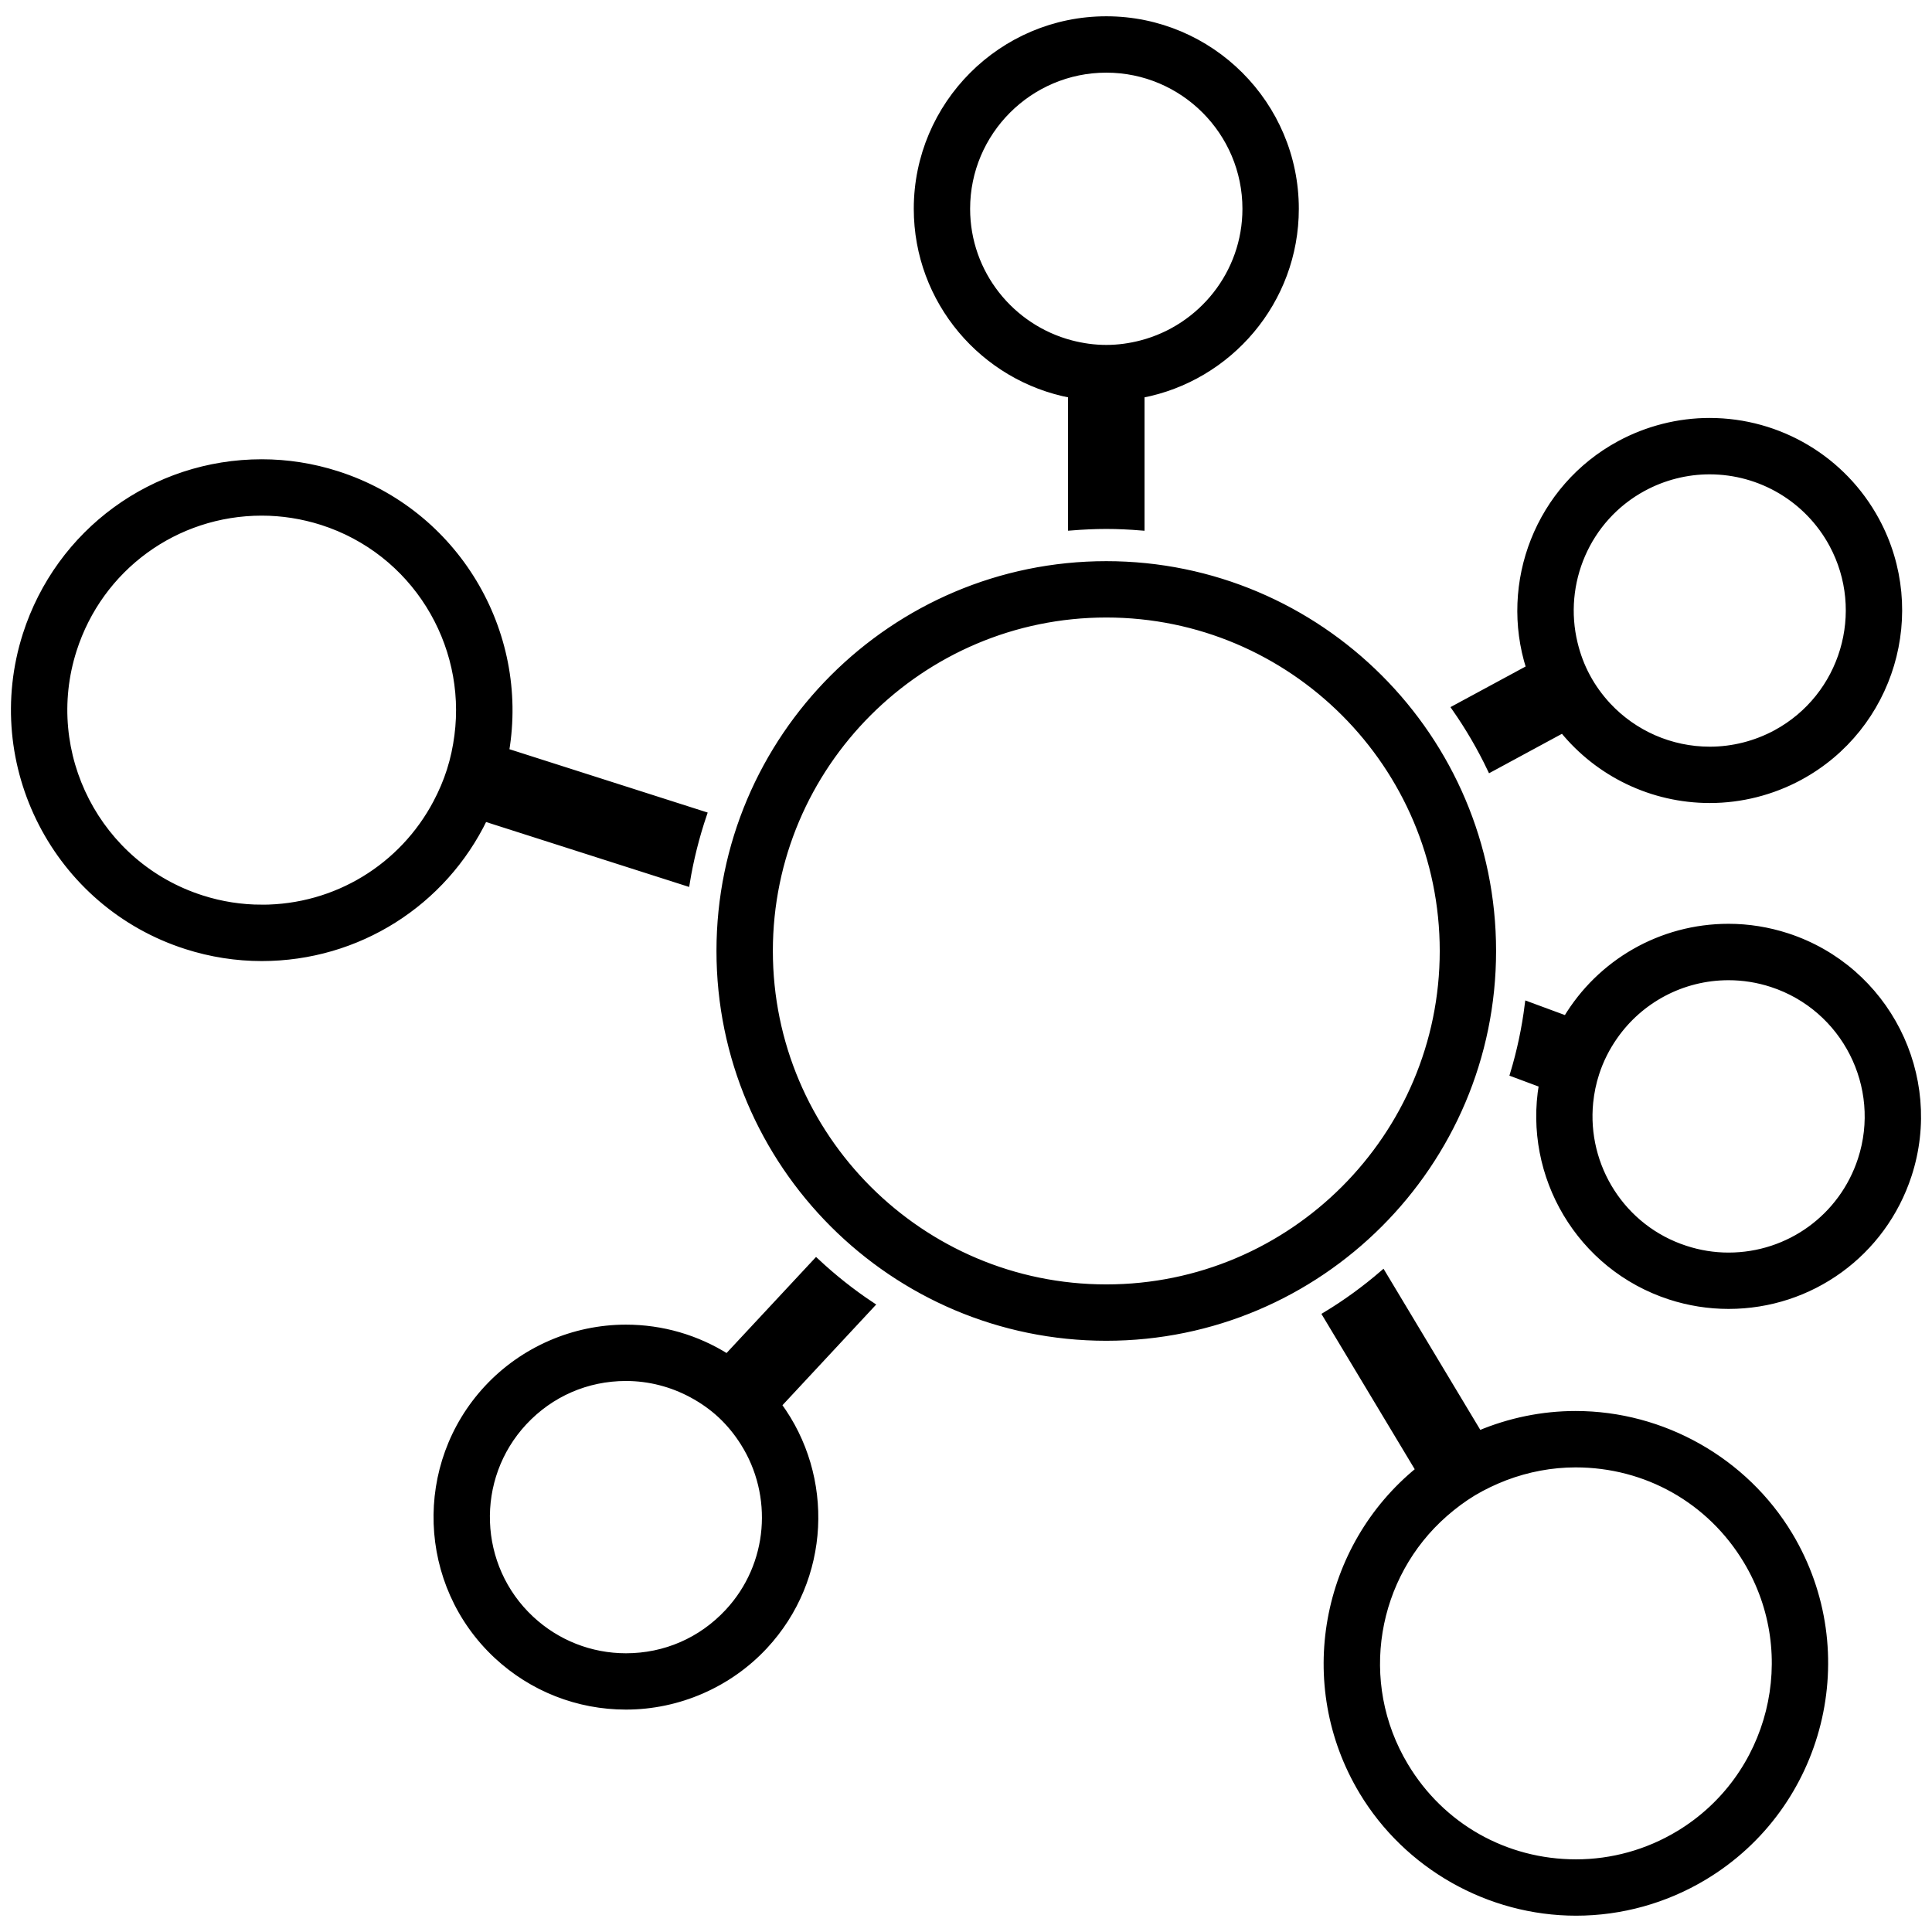 <svg xmlns="http://www.w3.org/2000/svg" width="80" height="80" viewBox="0 0 80 80">
    <g fill="none" fill-rule="evenodd">
        <g>
            <g>
                <g fill="#000" fill-rule="nonzero" stroke="#000" stroke-width=".251">
                    <path d="M61.824 39.376c0-8.83-7.185-16.014-16.015-16.014-8.832 0-16.016 7.184-16.016 16.014 0 8.833 7.184 16.017 16.016 16.017 8.831-.001 16.015-7.184 16.015-16.017zM45.81 53.31c-7.682 0-13.933-6.25-13.933-13.934 0-7.682 6.251-13.932 13.933-13.932 7.682 0 13.932 6.25 13.932 13.932 0 7.684-6.25 13.934-13.932 13.934zM61.714 31.846l2.994-1.62c1.475 1.815 3.7 2.9 6.093 2.9 1.292 0 2.58-.326 3.724-.944 3.805-2.058 5.228-6.827 3.172-10.634-1.373-2.538-4.02-4.116-6.91-4.116-1.291 0-2.58.328-3.723.945-3.368 1.82-4.864 5.762-3.742 9.283l-3.078 1.664c.556.796 1.048 1.638 1.47 2.522zm6.34-11.636c.84-.454 1.785-.694 2.734-.694 2.121 0 4.067 1.159 5.076 3.024 1.51 2.796.466 6.3-2.33 7.811-.84.453-1.785.693-2.733.693-1.624 0-3.142-.679-4.217-1.83-.33-.356-.622-.755-.858-1.194-.24-.444-.41-.906-.523-1.375-.607-2.484.5-5.164 2.85-6.435zM74.007 38.767c-.79-.257-1.608-.389-2.432-.389-2.804 0-5.327 1.477-6.723 3.807l-1.589-.587c-.123.983-.328 1.942-.607 2.866l1.193.445c-.645 3.77 1.55 7.555 5.293 8.778.791.257 1.608.387 2.434.387 3.404 0 6.401-2.175 7.458-5.415 1.34-4.112-.914-8.55-5.027-9.892zm3.047 9.247c-.776 2.378-2.977 3.978-5.478 3.978-.605 0-1.204-.096-1.787-.287-2.62-.852-4.21-3.419-3.944-6.055.041-.403.122-.809.254-1.21.178-.551.437-1.056.757-1.514 1.056-1.516 2.799-2.463 4.72-2.463.606 0 1.207.096 1.787.285 3.02.985 4.677 4.244 3.691 7.266zM65.244 58.552c-1.377 0-2.737.28-4 .813l-3.986-6.637c-.74.637-1.53 1.214-2.369 1.72l3.855 6.418c-3.923 3.186-5.015 8.868-2.34 13.323 1.857 3.09 5.249 5.01 8.858 5.01 1.865 0 3.7-.51 5.306-1.475 4.88-2.93 6.465-9.284 3.536-14.165-1.856-3.087-5.252-5.007-8.86-5.007zm4.252 17.389c-1.282.77-2.746 1.176-4.234 1.176-2.925 0-5.568-1.494-7.07-3.998-2.085-3.47-1.304-7.863 1.64-10.438.364-.318.752-.611 1.18-.87.42-.251.865-.46 1.318-.635.93-.353 1.917-.54 2.914-.54 2.925 0 5.57 1.494 7.073 3.997 2.34 3.896 1.075 8.967-2.82 11.308zM20.064 33.886l8.372 2.677c.158-.973.398-1.92.708-2.836l-8.19-2.617c.838-4.95-2.074-9.903-6.992-11.477-1.014-.325-2.066-.49-3.122-.49-4.48 0-8.407 2.87-9.774 7.137-1.721 5.39 1.262 11.177 6.649 12.9 1.015.325 2.067.49 3.125.49 3.986-.001 7.529-2.276 9.224-5.784zm-9.223 3.7c-.843 0-1.68-.13-2.49-.39-4.295-1.373-6.673-5.985-5.3-10.281 1.088-3.402 4.217-5.689 7.789-5.689.84 0 1.68.132 2.49.39 3.82 1.223 6.115 5.006 5.611 8.849-.062.478-.162.957-.313 1.431-.15.473-.345.922-.57 1.347-1.4 2.646-4.144 4.344-7.217 4.344zM44.351 16.35v5.49c.481-.038.967-.063 1.459-.063.49 0 .976.025 1.457.064v-5.49c3.63-.687 6.389-3.878 6.389-7.705C53.656 4.319 50.135.8 45.81.8c-4.328 0-7.847 3.52-7.847 7.846 0 3.827 2.756 7.019 6.388 7.704zM45.81 2.883c3.176 0 5.762 2.585 5.762 5.763 0 2.673-1.832 4.92-4.305 5.569-.466.122-.954.193-1.457.193-.506 0-.992-.071-1.459-.193-2.473-.649-4.306-2.896-4.306-5.57 0-3.176 2.587-5.762 5.765-5.762zM33.797 52.225l-3.69 3.961c-1.246-.786-2.689-1.21-4.187-1.21-2.17 0-4.263.911-5.741 2.497-2.949 3.165-2.773 8.14.391 11.088 1.46 1.358 3.357 2.104 5.348 2.104 2.17 0 4.264-.91 5.743-2.497 2.608-2.8 2.766-7.015.577-9.991l3.851-4.137c-.815-.54-1.58-1.15-2.292-1.815zm-3.66 14.524c-1.103 1.184-2.601 1.835-4.218 1.835-1.462 0-2.857-.55-3.927-1.547-2.325-2.165-2.455-5.82-.29-8.145 1.103-1.182 2.602-1.834 4.218-1.834.964 0 1.898.245 2.728.693.43.231.835.514 1.198.852.37.346.677.73.934 1.136 1.369 2.161 1.179 5.054-.643 7.01z" transform="translate(-776 -4677) translate(776 4677)"/>
                </g>
                <path d="M0 0H80V80H0z" transform="translate(-776 -4677) translate(776 4677)"/>
            </g>
        </g>
    </g>
</svg>
